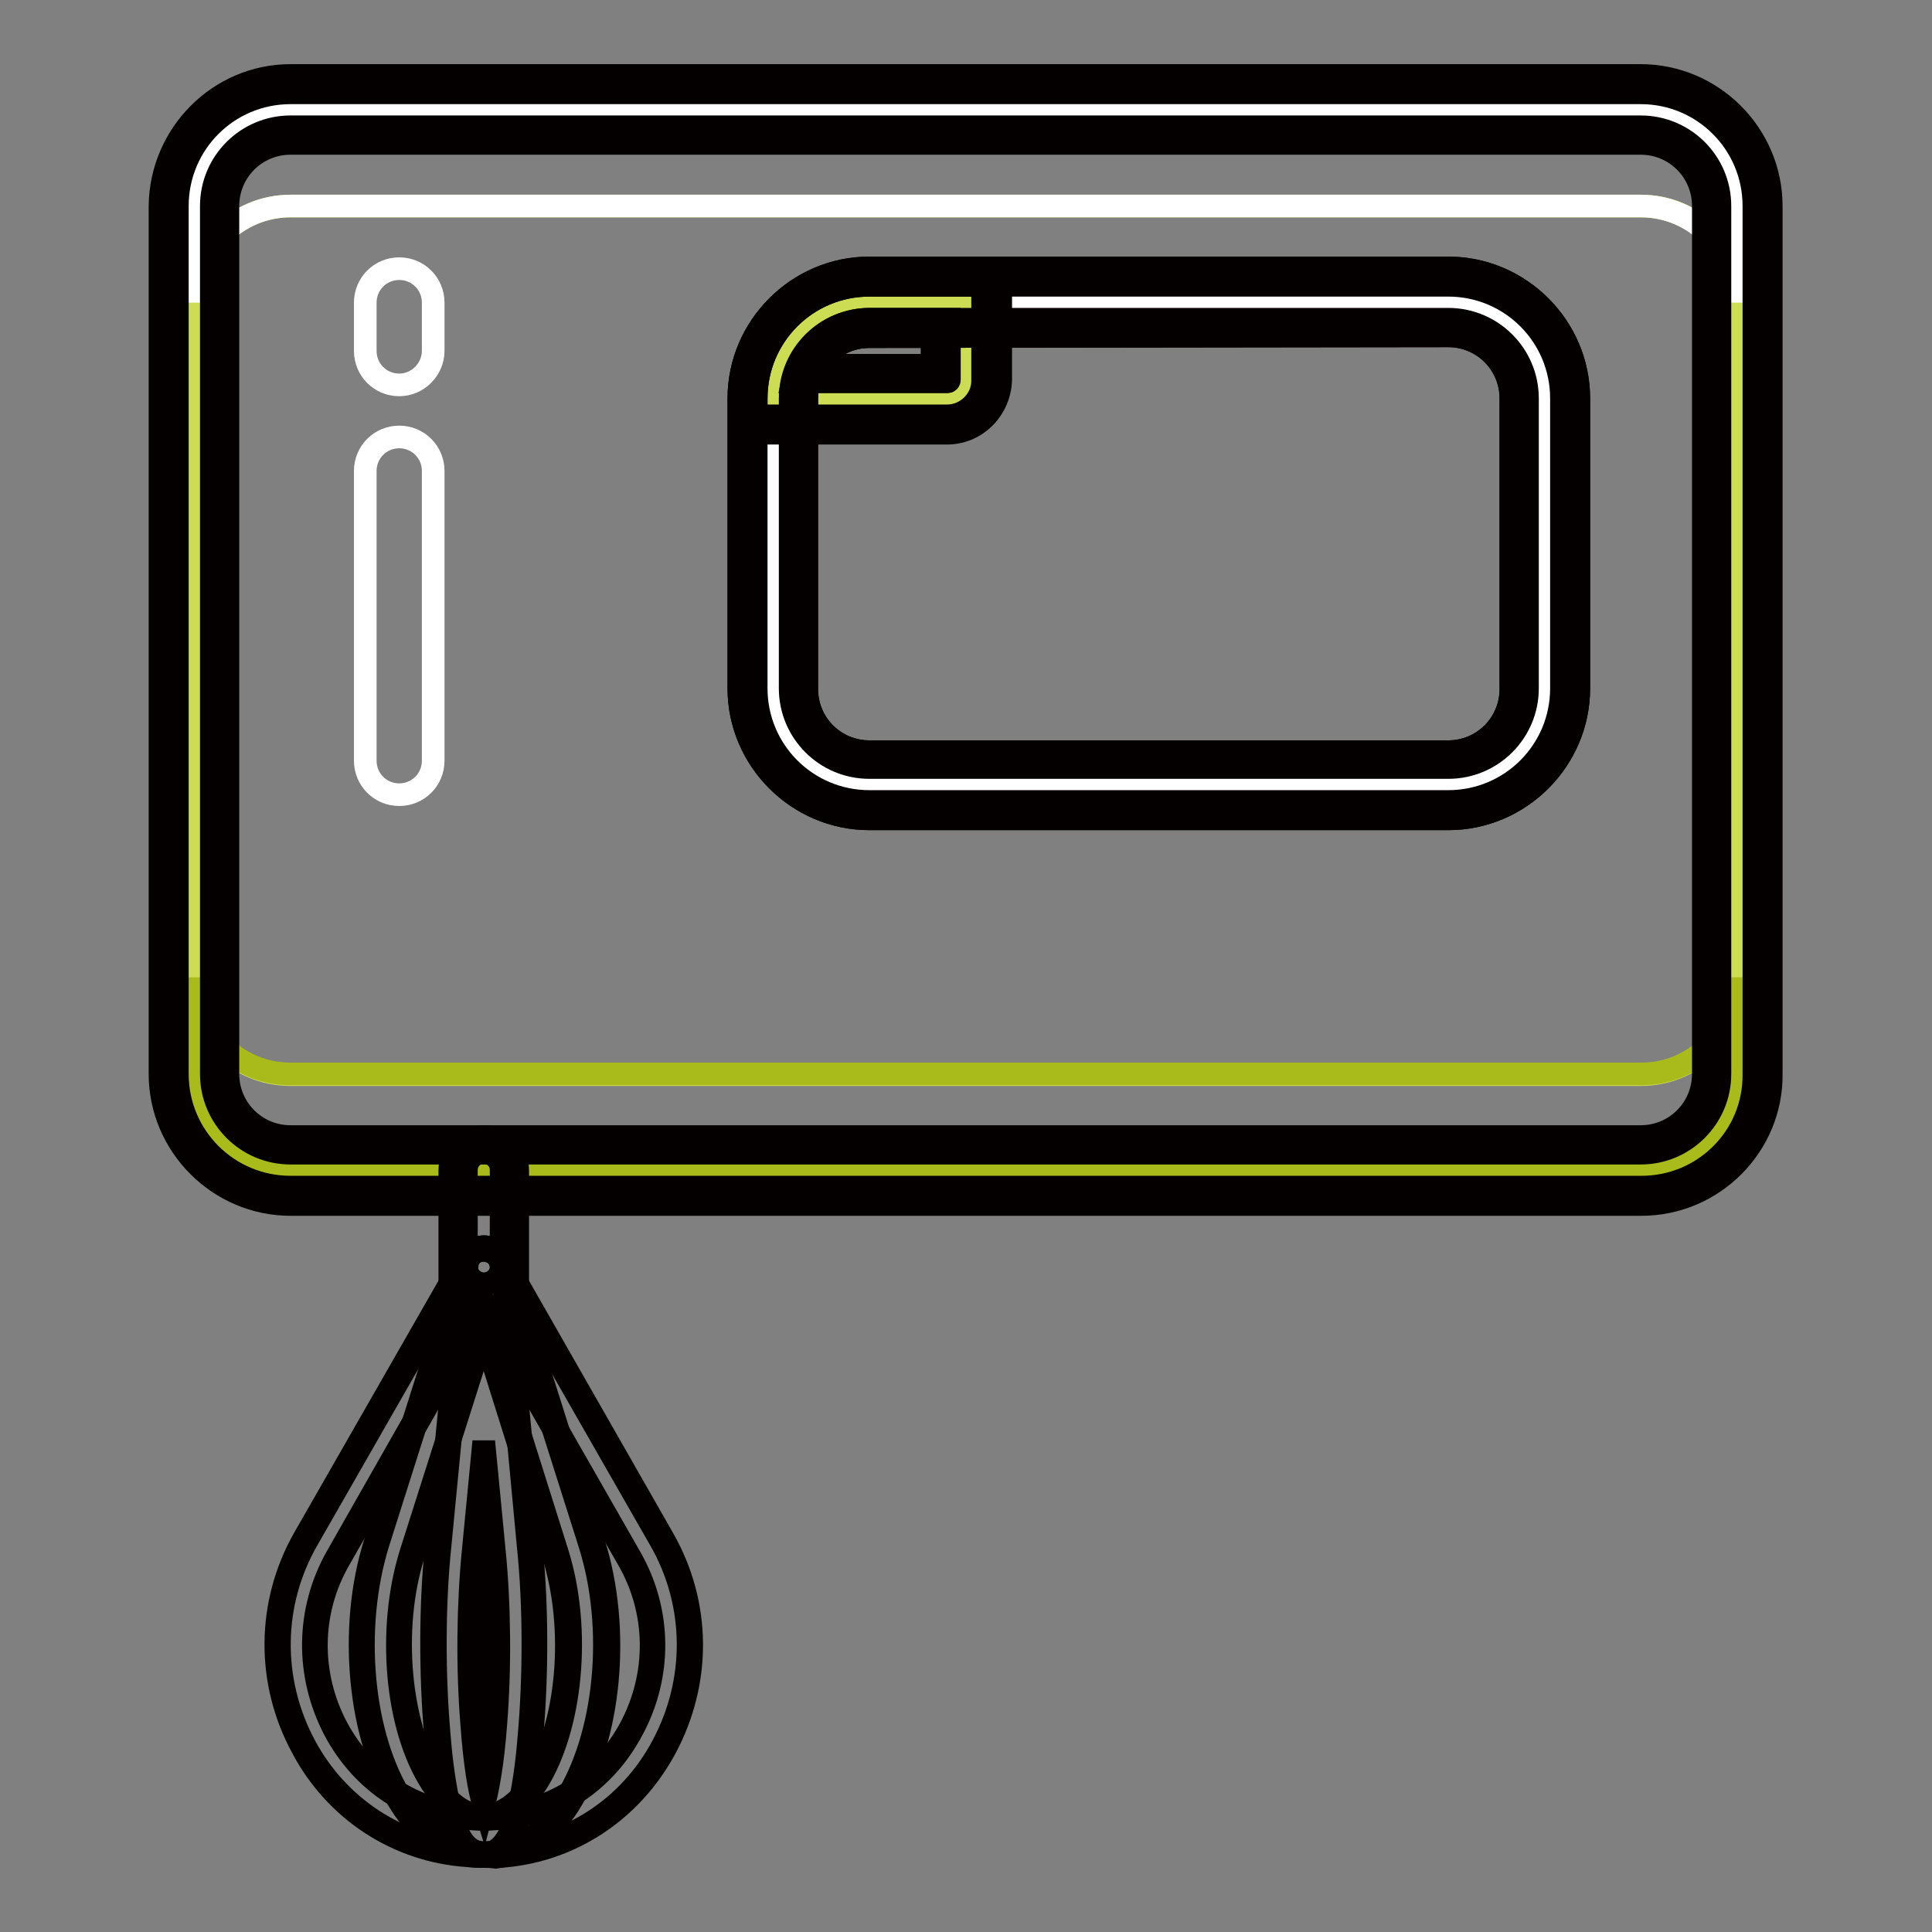 <?xml version="1.0" encoding="utf-8"?>
<!-- Svg Vector Icons : http://www.onlinewebfonts.com/icon -->
<!DOCTYPE svg PUBLIC "-//W3C//DTD SVG 1.1//EN" "http://www.w3.org/Graphics/SVG/1.1/DTD/svg11.dtd">
<svg version="1.1" xmlns="http://www.w3.org/2000/svg" xmlns:xlink="http://www.w3.org/1999/xlink" x="0px" y="0px" viewBox="0 0 256 256" enable-background="new 0 0 256 256" xml:space="preserve">
<rect x="0" y="0" width="256" height="256" fill="#808080" stroke="none"/>
<g> <path stroke-width="3" fill-opacity="0" stroke="#cddd53"  d="M217.5,27.3H38.5c-7.1,0-12.8,5.7-12.8,12.8v89.5c0,7.1,5.7,12.8,12.8,12.8h178.9c7.1,0,12.8-5.7,12.8-12.8 V40.1C230.3,33,224.5,27.3,217.5,27.3L217.5,27.3z"/> <path stroke-width="3" fill-opacity="0" stroke="#ffffff"  d="M191.9,104h-76.7c-7.1,0-12.8-5.7-12.8-12.8V52.8c0-7.1,5.7-12.8,12.8-12.8h76.7c7.1,0,12.8,5.7,12.8,12.8 v38.4C204.7,98.3,199,104,191.9,104z"/> <path stroke-width="3" fill-opacity="0" stroke="#cddd53"  d="M115.2,40.1H128v10.2c0,1.4-1.1,2.6-2.6,2.6h-23C102.5,45.8,108.2,40.1,115.2,40.1z"/> <path stroke-width="3" fill-opacity="0" stroke="#a9ba1b"  d="M217.5,142.3H38.5c-7.1,0-12.8-5.7-12.8-12.8v12.8c0,7.1,5.7,12.8,12.8,12.8h178.9 c7.1,0,12.8-5.7,12.8-12.8v-12.8C230.3,136.6,224.5,142.3,217.5,142.3L217.5,142.3z"/> <path stroke-width="3" fill-opacity="0" stroke="#ffffff"  d="M217.5,14.5H38.5c-7.1,0-12.8,5.7-12.8,12.8v12.8c0-7.1,5.7-12.8,12.8-12.8h178.9c7.1,0,12.8,5.7,12.8,12.8 V27.3C230.3,20.2,224.5,14.5,217.5,14.5L217.5,14.5z"/> <path stroke-width="3" fill-opacity="0" stroke="#040000"  d="M64.1,245.5c-0.7,0-1.4,0-2-0.1c-9.2-0.6-17.3-5.9-21.7-14.1c-4.6-8.6-4.5-18.8,0.3-27.2L62,166.9 c0.4-0.8,1.2-1.2,2.1-1.2c0.9,0,1.7,0.5,2.1,1.2l21.3,37.2c4.8,8.4,4.9,18.6,0.3,27.2c-4.4,8.3-12.5,13.5-21.7,14.1 C65.5,245.5,64.8,245.5,64.1,245.5z M44.6,206.3c-4,7.1-4.1,15.6-0.3,22.9c3.7,7,10.3,11.3,18,11.8c1.1,0.1,2.3,0.1,3.5,0 c7.7-0.5,14.3-4.8,18-11.8c3.9-7.2,3.8-15.8-0.3-22.9l-19.5-34.1L44.6,206.3z"/> <path stroke-width="3" fill-opacity="0" stroke="#040000"  d="M64.1,245.5c-0.4,0-0.9,0-1.3-0.1c-3.6-0.4-6.8-2.8-9.4-6.7c-5.5-8.5-6.8-22.9-3.3-34.2l11.8-37.2 c0.3-1,1.2-1.7,2.2-1.7s1.9,0.7,2.2,1.7l11.8,37.2c3.6,11.3,2.2,25.6-3.3,34.2c-2.6,4-5.8,6.3-9.4,6.7 C65,245.5,64.5,245.5,64.1,245.5z M54.4,205.9c-3.1,10-2,23,2.8,30.4c1.3,2,3.4,4.4,6.2,4.7c0.5,0.1,1,0.1,1.5,0 c2.8-0.3,4.9-2.8,6.2-4.7c4.7-7.4,5.9-20.4,2.8-30.4l-9.7-30.8L54.4,205.9z"/> <path stroke-width="3" fill-opacity="0" stroke="#040000"  d="M64.1,245.5c-0.4,0-0.8-0.1-1.1-0.2c-1.6-0.6-2.6-2.4-3.4-5.8c-0.6-2.4-1.1-5.8-1.4-9.6 c-0.7-7.9-0.7-17.3,0.1-25l3.6-37.2c0.1-1.4,1.2-2.1,2.3-2.1s2.1,0.7,2.3,2.1L70,205c0.8,7.7,0.8,17,0.1,25 c-0.3,3.8-0.8,7.2-1.4,9.6c-0.9,3.4-1.9,5.1-3.4,5.8C64.9,245.5,64.5,245.5,64.1,245.5z M62.7,205.5c-0.7,7.1-0.8,15.4-0.2,22.9 c0.4,5.5,1,8.9,1.6,10.8c0.5-1.9,1.2-5.3,1.6-10.8c0.6-7.5,0.5-15.9-0.2-22.9L64.1,191L62.7,205.5z M217.5,157.3H38.5 c-8.3,0-15-6.7-15-15v-115c0-8.3,6.7-15,15-15h178.9c8.3,0,15,6.7,15,15v115C232.5,150.6,225.8,157.3,217.5,157.3L217.5,157.3z  M38.5,16.8c-5.8,0-10.5,4.7-10.5,10.5v115c0,5.8,4.7,10.5,10.5,10.5h178.9c5.8,0,10.5-4.7,10.5-10.5v-115 c0-5.8-4.7-10.5-10.5-10.5H38.5z"/> <path stroke-width="3" fill-opacity="0" stroke="#040000"  d="M191.9,106.2h-76.7c-8.3,0-15-6.7-15-15V52.8c0-8.3,6.7-15,15-15h76.7c8.3,0,15,6.7,15,15v38.4 C206.9,99.5,200.2,106.2,191.9,106.2z M115.2,42.3c-5.8,0-10.5,4.7-10.5,10.5v38.4c0,5.8,4.7,10.5,10.5,10.5h76.7 c5.8,0,10.5-4.7,10.5-10.5V52.8c0-5.8-4.7-10.5-10.5-10.5H115.2z"/> <path stroke-width="3" fill-opacity="0" stroke="#040000"  d="M125.5,55.1h-25.3v-2.3c0-8.3,6.7-15,15-15h15v12.5C130.3,52.9,128.1,55.1,125.5,55.1z M105,50.6h20.5 c0.2,0,0.3-0.1,0.3-0.3v-8h-10.5C110.2,42.3,106,45.9,105,50.6z M64.1,170.1c-1.2,0-2.3-1-2.3-2.3v-12.8c0-1.2,1-2.3,2.3-2.3 c1.2,0,2.3,1,2.3,2.3v12.8C66.4,169.1,65.4,170.1,64.1,170.1z"/> <path stroke-width="3" fill-opacity="0" stroke="#ffffff"  d="M52.9,105.3c-2.5,0-4.5-2-4.5-4.5V62.4c0-2.5,2-4.5,4.5-4.5c2.5,0,4.5,2,4.5,4.5v38.4 C57.4,103.3,55.4,105.3,52.9,105.3z M52.9,51c-2.5,0-4.5-2-4.5-4.5v-6.4c0-2.5,2-4.5,4.5-4.5c2.5,0,4.5,2,4.5,4.5v6.4 C57.4,48.9,55.4,51,52.9,51z"/> <path stroke-width="3" fill-opacity="0" stroke="#040000"  d="M191.9,108.5h-76.7c-9.5,0-17.3-7.8-17.3-17.3V52.8c0-9.5,7.8-17.3,17.3-17.3h76.7 c9.5,0,17.3,7.8,17.3,17.3v38.4C209.2,100.7,201.4,108.5,191.9,108.5z M115.2,44.6c-4.6,0-8.3,3.7-8.3,8.3v38.4 c0,4.6,3.7,8.3,8.3,8.3h76.7c4.6,0,8.3-3.7,8.3-8.3V52.8c0-4.6-3.7-8.3-8.3-8.3L115.2,44.6L115.2,44.6z M64.1,246 c-0.7,0-1.4,0-2.1-0.1c-9.3-0.6-17.6-6-22-14.4c-4.7-8.7-4.6-19.1,0.3-27.7l21.3-37.2c0.5-0.9,1.5-1.4,2.5-1.4s2,0.6,2.5,1.4 l21.3,37.3c4.9,8.6,5,18.9,0.3,27.7c-4.5,8.4-12.7,13.8-22,14.4C65.5,246,64.8,246,64.1,246L64.1,246z M45,206.6 c-4,6.9-4.1,15.3-0.3,22.4c3.7,6.8,10.1,11,17.7,11.5c1.1,0.1,2.3,0.1,3.4,0c7.6-0.5,14-4.7,17.7-11.5c3.8-7.1,3.7-15.5-0.3-22.4 l-19.1-33.4L45,206.6z"/> <path stroke-width="3" fill-opacity="0" stroke="#040000"  d="M64.1,246c-0.5,0-0.9,0-1.4-0.1c-3.7-0.5-7.1-2.8-9.7-7c-5.5-8.6-6.9-23.2-3.3-34.5l11.8-37.2 c0.4-1.2,1.4-2,2.7-2c1.2,0,2.3,0.8,2.7,2l11.8,37.3c3.6,11.4,2.2,25.9-3.3,34.6c-2.6,4.1-6,6.5-9.7,7C65,246,64.6,246,64.1,246 L64.1,246z M64.1,176.7L54.8,206c-3.1,9.8-1.9,22.7,2.7,30c1.2,1.9,3.2,4.2,5.8,4.5c0.5,0.1,0.9,0.1,1.4,0c2.7-0.3,4.7-2.6,5.9-4.5 c4.7-7.3,5.8-20.1,2.7-30L64.1,176.7z"/> <path stroke-width="3" fill-opacity="0" stroke="#040000"  d="M64.1,246c-0.5,0-0.9-0.1-1.3-0.3c-1.7-0.7-2.8-2.5-3.7-6.1c-0.6-2.5-1.1-5.8-1.4-9.7 c-0.7-8-0.7-17.3,0.1-25l3.6-37.2c0.2-1.7,1.5-2.5,2.7-2.5c1.2,0,2.6,0.9,2.7,2.5l3.6,37.2c0.8,7.7,0.8,17.1,0.1,25 c-0.3,3.9-0.8,7.2-1.4,9.7c-0.9,3.6-2,5.4-3.7,6.1C65,245.9,64.6,246,64.1,246L64.1,246z M64.1,195.7l-1,9.8 c-0.7,7-0.8,15.2-0.2,22.6c0.3,4.2,0.7,7.1,1.1,9.1c0.4-2,0.9-5,1.1-9.1c0.6-7.4,0.5-15.7-0.2-22.6L64.1,195.7z M217.5,159.6H38.5 c-9.5,0-17.3-7.8-17.3-17.3v-115C21.3,17.8,29,10,38.5,10h178.9c9.5,0,17.3,7.8,17.3,17.3v115C234.8,151.8,227,159.6,217.5,159.6 L217.5,159.6z M38.5,19c-4.6,0-8.3,3.7-8.3,8.3v115c0,4.6,3.7,8.3,8.3,8.3h178.9c4.6,0,8.3-3.7,8.3-8.3v-115c0-4.6-3.7-8.3-8.3-8.3 H38.5z"/> <path stroke-width="3" fill-opacity="0" stroke="#040000"  d="M191.9,108.5h-76.7c-9.5,0-17.3-7.8-17.3-17.3V52.8c0-9.5,7.8-17.3,17.3-17.3h76.7 c9.5,0,17.3,7.8,17.3,17.3v38.4C209.2,100.7,201.4,108.5,191.9,108.5z M115.2,44.6c-4.6,0-8.3,3.7-8.3,8.3v38.4 c0,4.6,3.7,8.3,8.3,8.3h76.7c4.6,0,8.3-3.7,8.3-8.3V52.8c0-4.6-3.7-8.3-8.3-8.3L115.2,44.6L115.2,44.6z"/> <path stroke-width="3" fill-opacity="0" stroke="#040000"  d="M125.5,57.4H98v-4.5c0-9.5,7.8-17.3,17.3-17.3h17.3v14.7C132.5,54.2,129.4,57.4,125.5,57.4z M108.3,48.4 h15.2v-3.8h-8.3C112.3,44.6,109.8,46.1,108.3,48.4z M64.1,177.7c-2.5,0-4.5-2-4.5-4.5v-18.1c0-2.5,2-4.5,4.5-4.5 c2.5,0,4.5,2,4.5,4.5v18.1C68.6,175.7,66.6,177.7,64.1,177.7z"/></g>
</svg>